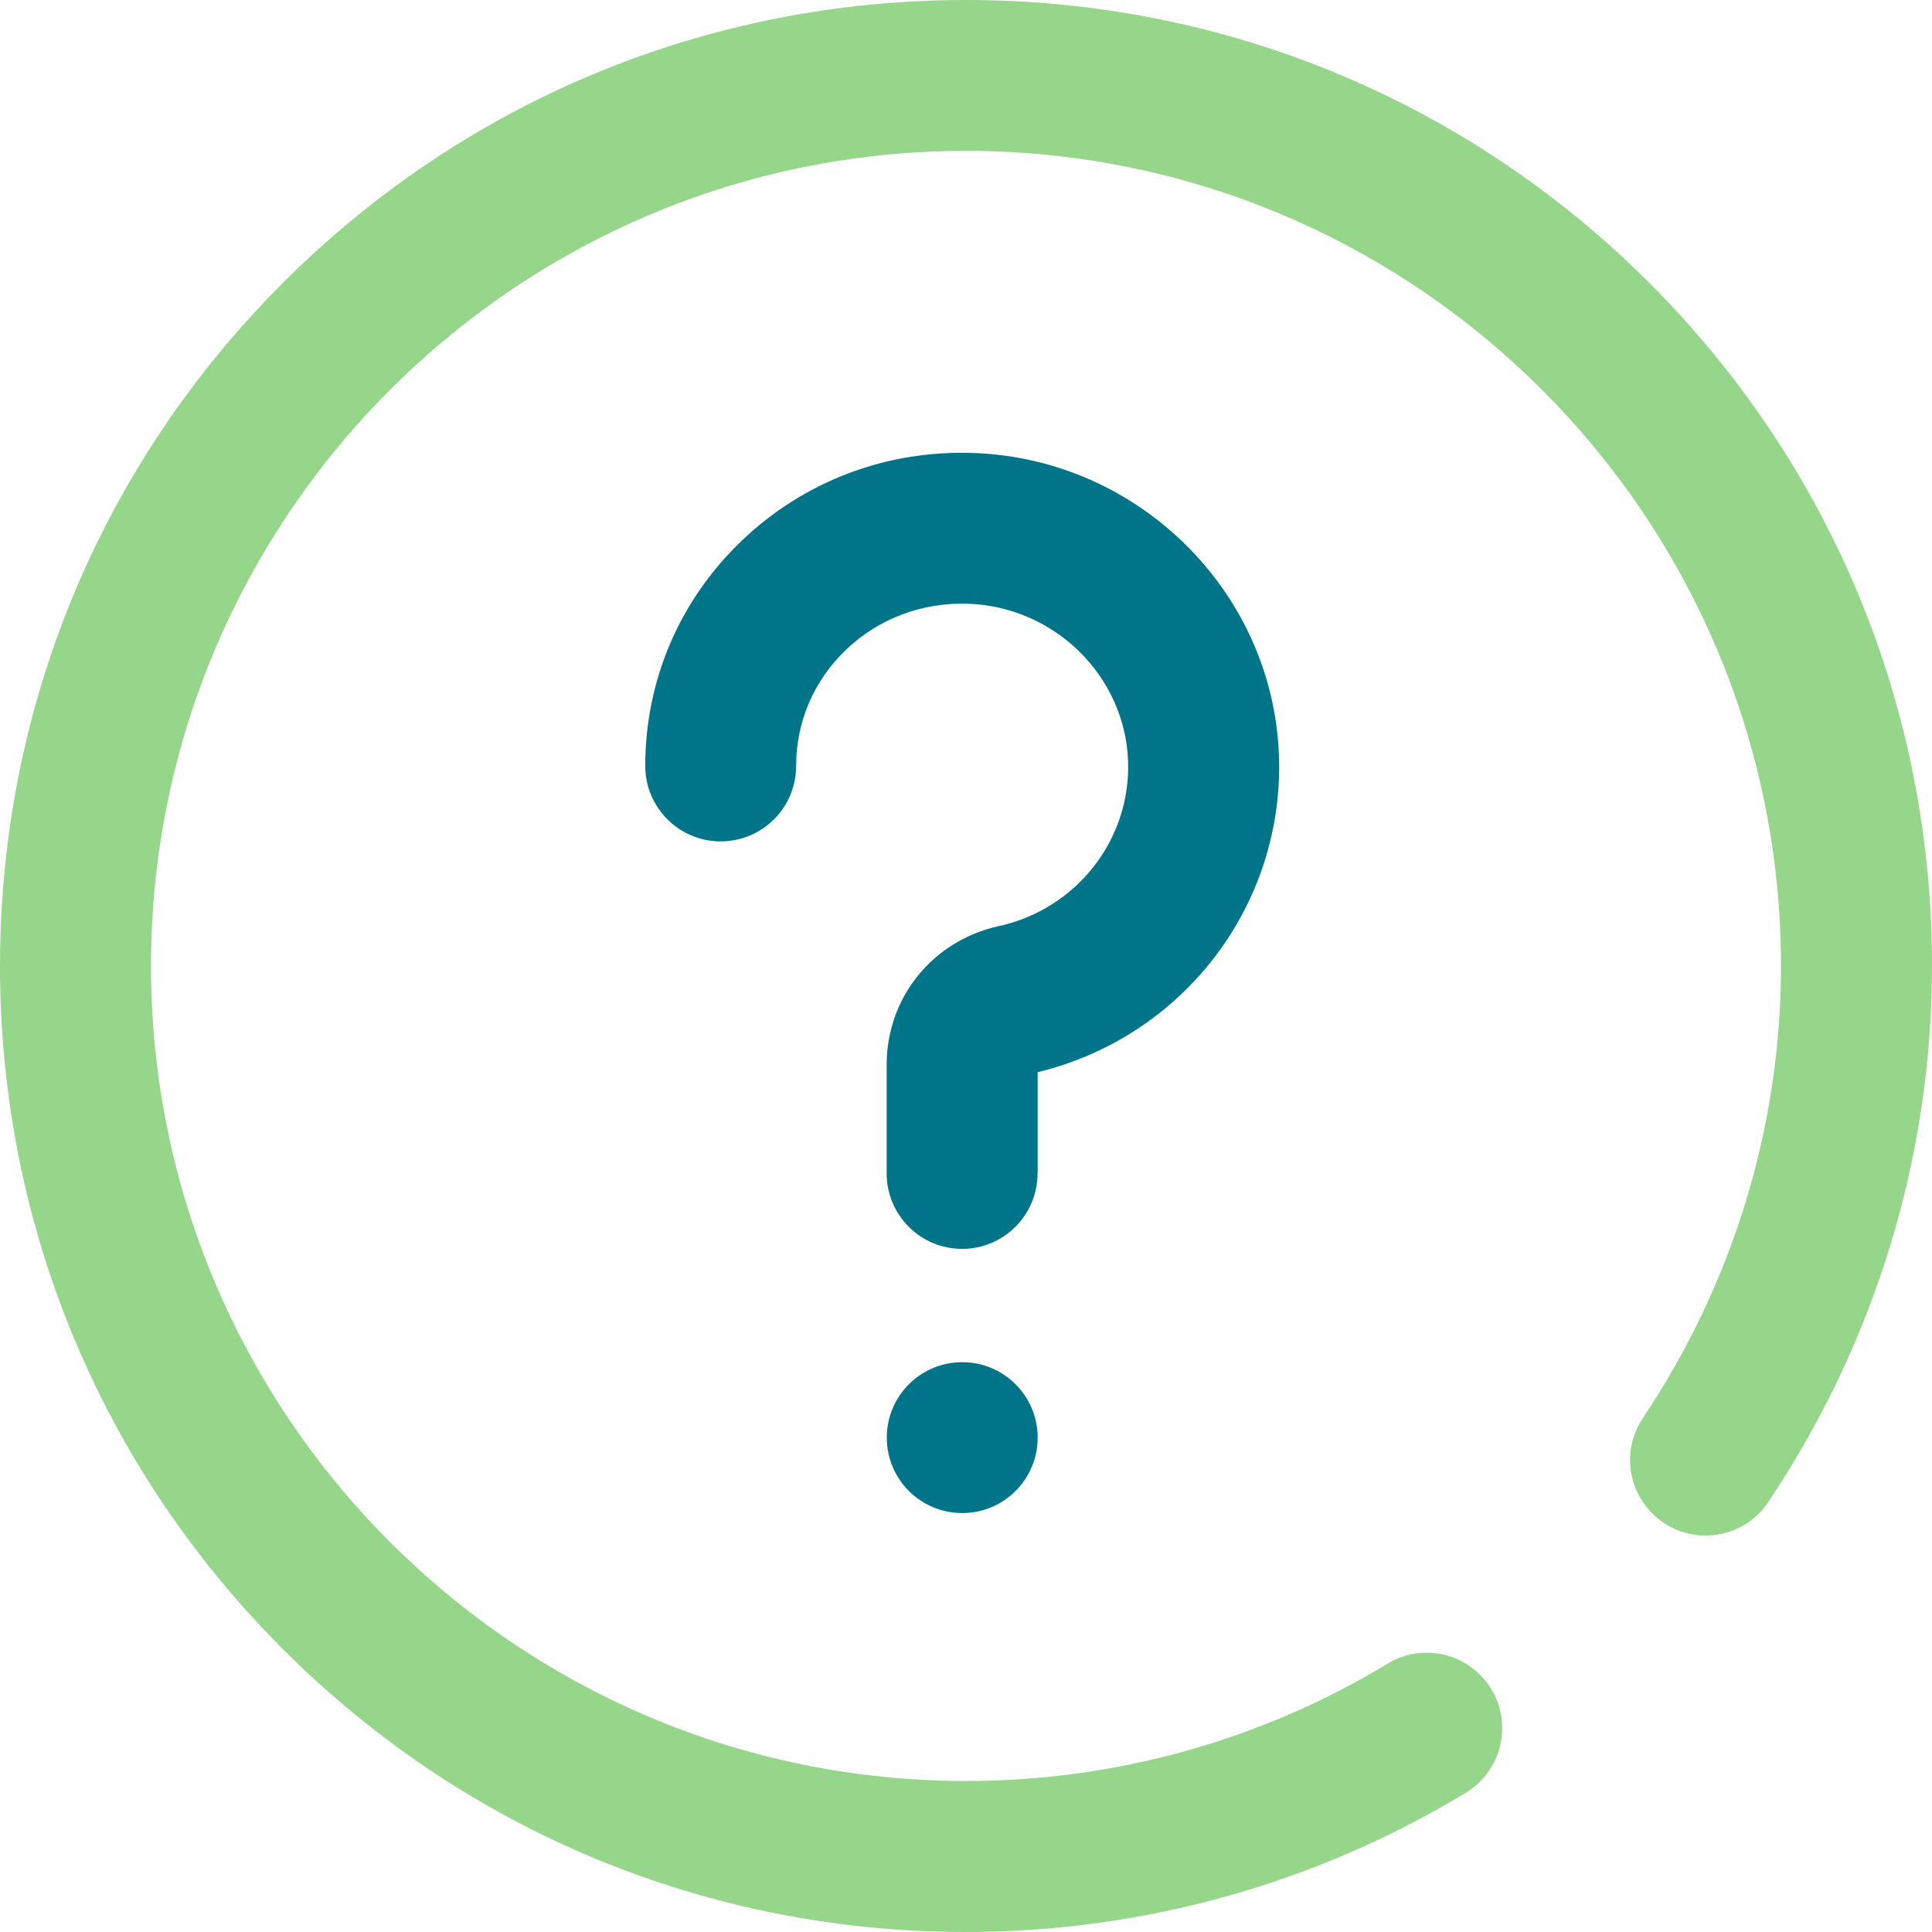 <?xml version="1.0" encoding="UTF-8"?><svg id="Capa_2" xmlns="http://www.w3.org/2000/svg" viewBox="0 0 138.3 138.3"><defs><style>.cls-1{fill:#007589;}.cls-1,.cls-2{stroke-width:0px;}.cls-2{fill:#96d68a;}</style></defs><g id="Motivos"><path class="cls-2" d="M104.93,128.33c2.55-1.55,3.37-4.87,1.82-7.42-1.55-2.55-4.87-3.37-7.42-1.82-9.07,5.5-19.51,8.4-30.18,8.4-32.17,0-58.34-26.17-58.34-58.34S36.98,10.8,69.15,10.8s58.34,26.17,58.34,58.34c0,11.5-3.42,22.7-9.89,32.38-1.66,2.48-.99,5.83,1.49,7.49,2.48,1.66,5.84.99,7.49-1.49,7.67-11.46,11.72-24.74,11.72-38.39,0-18.47-7.19-35.83-20.25-48.9C104.98,7.19,87.62,0,69.15,0S33.31,7.19,20.25,20.25C7.19,33.31,0,50.68,0,69.15s7.19,35.83,20.25,48.9c13.06,13.06,30.43,20.25,48.9,20.25,12.64,0,25.02-3.45,35.78-9.97Z"/><circle class="cls-1" cx="68.88" cy="102.91" r="5.4"/><path class="cls-1" d="M74.28,84v-7.25c10.45-2.53,17.68-12,17.27-22.72-.45-11.67-10.02-21.16-21.8-21.6-6.29-.24-12.23,2.02-16.72,6.34-4.41,4.25-6.84,9.96-6.84,16.06,0,2.98,2.42,5.4,5.4,5.4s5.4-2.42,5.4-5.4c0-3.14,1.25-6.08,3.53-8.28,2.36-2.27,5.49-3.45,8.82-3.33,6.16.23,11.17,5.16,11.41,11.22.22,5.65-3.68,10.64-9.27,11.86-4.72,1.04-8.01,5.11-8.01,9.91v7.79c0,2.98,2.42,5.4,5.4,5.4s5.4-2.42,5.4-5.4Z"/></g></svg>